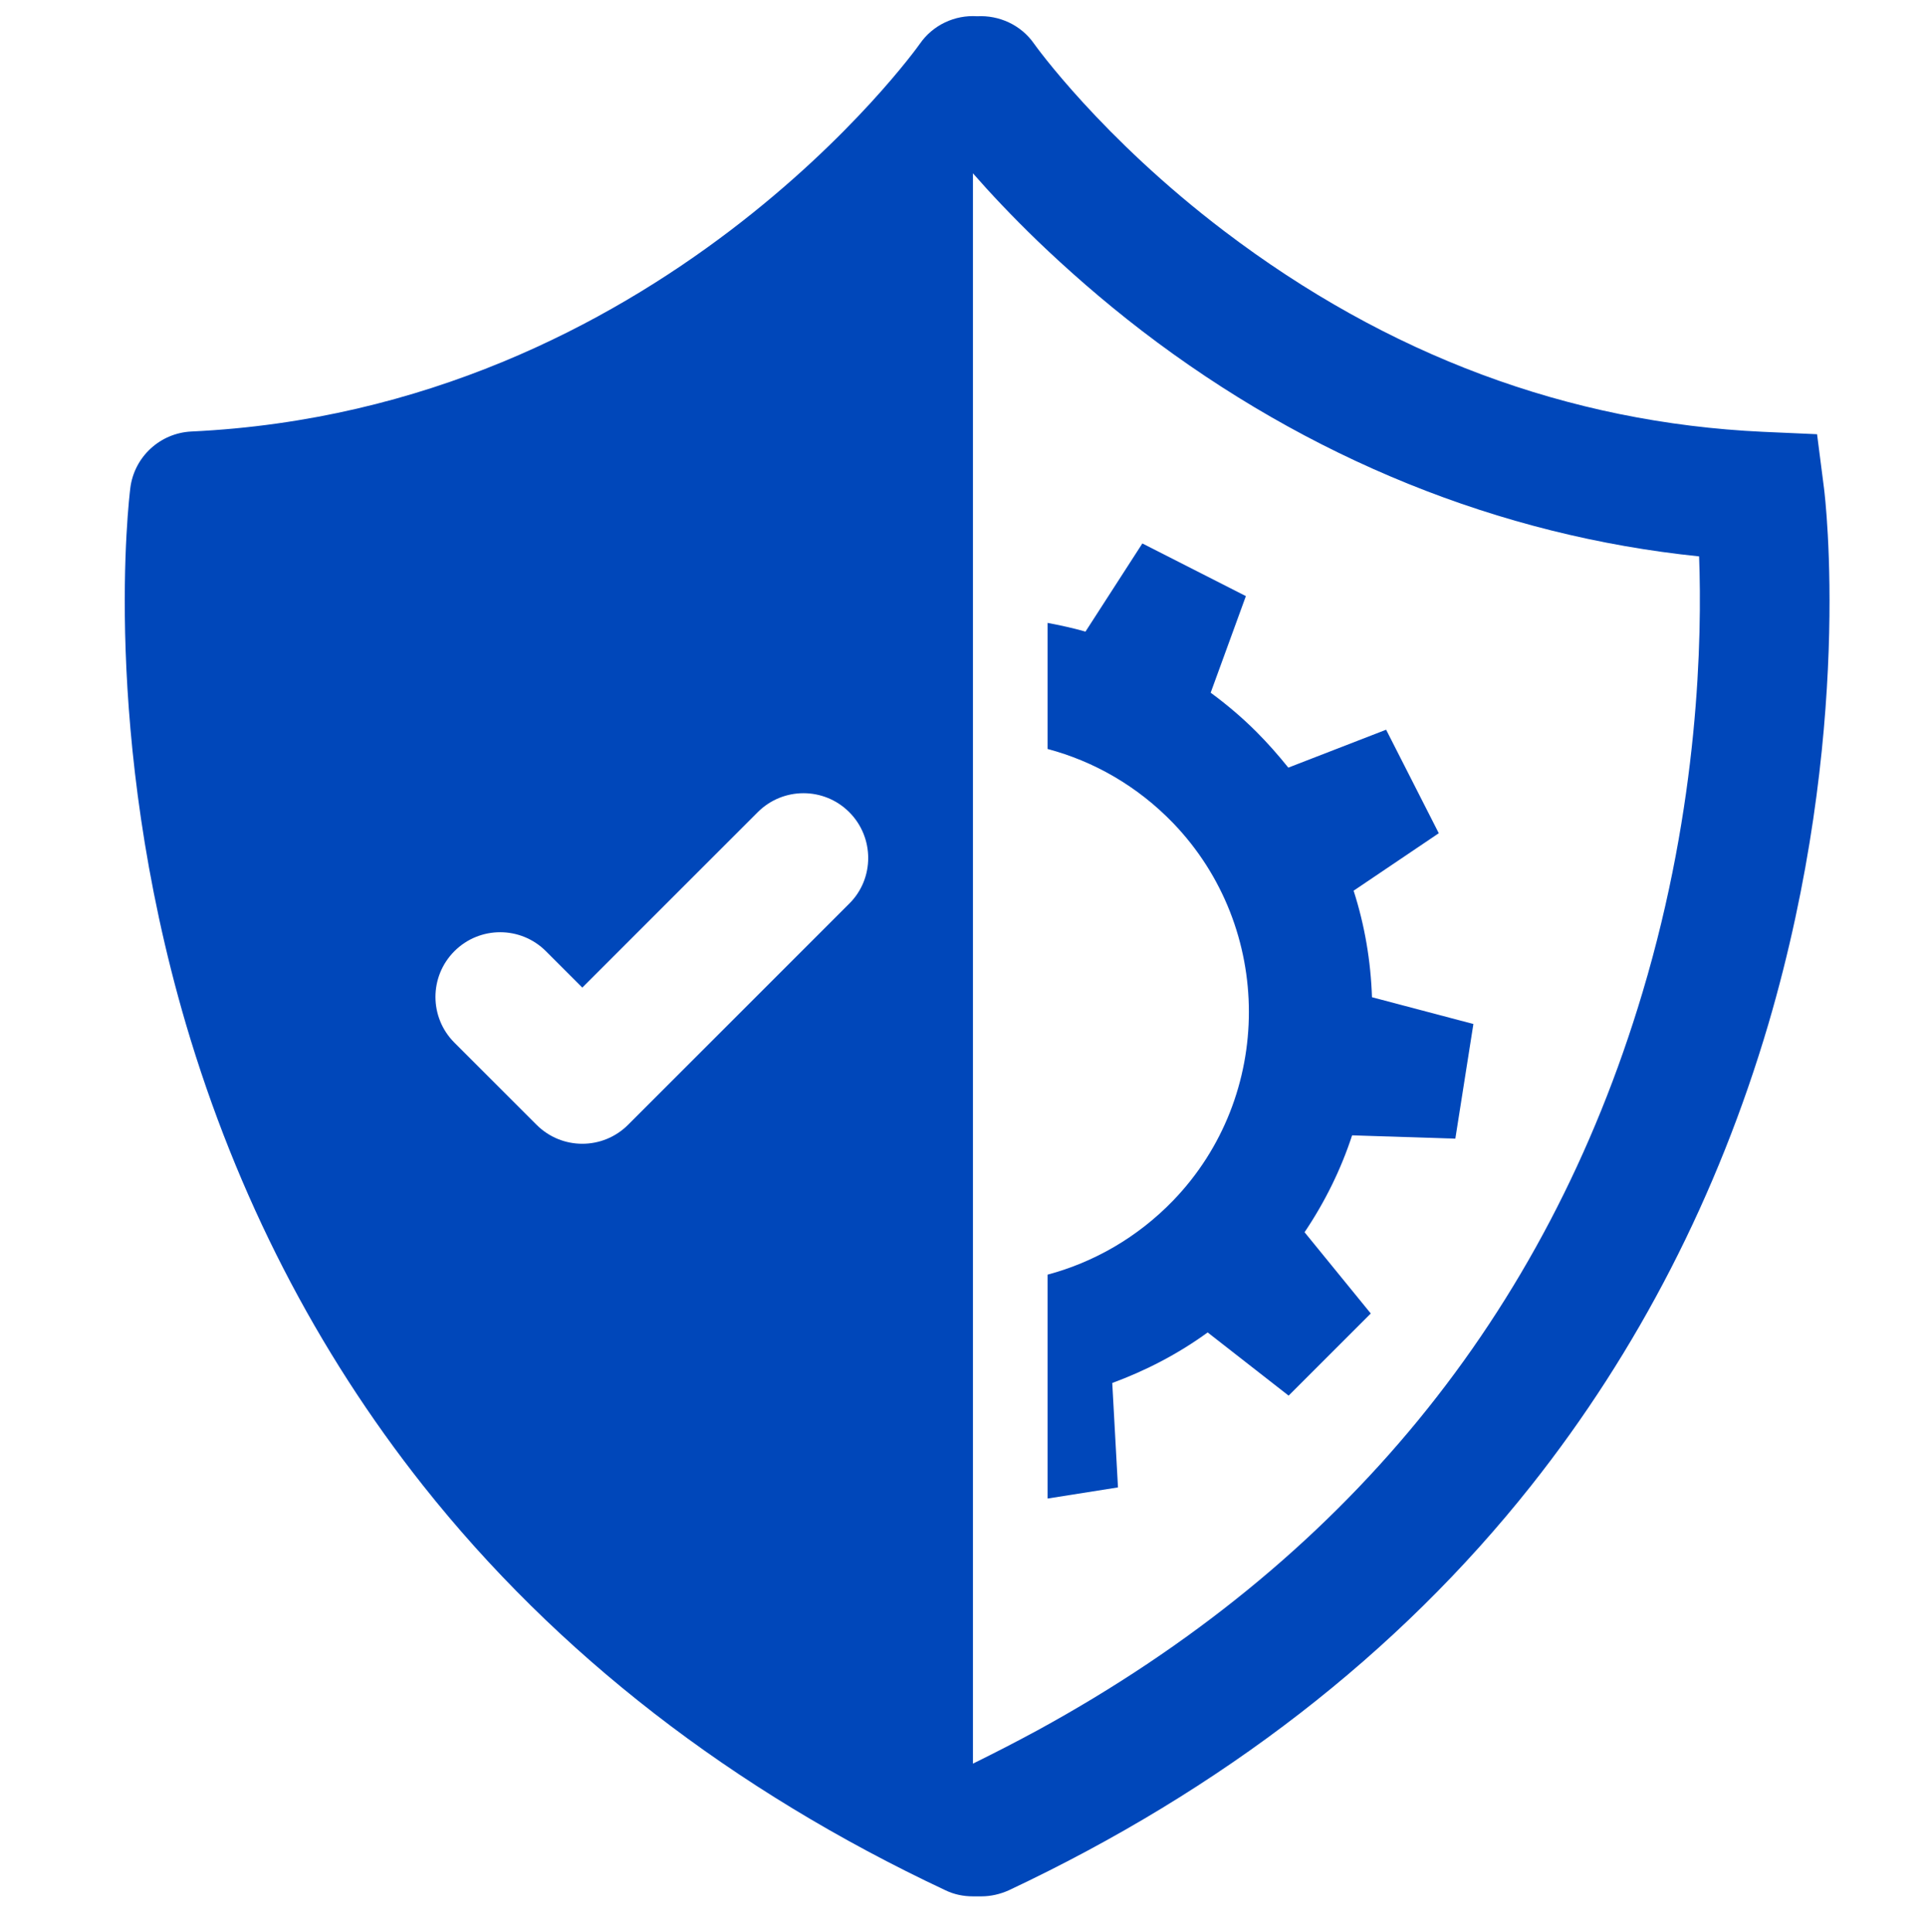 <?xml version="1.0" encoding="utf-8"?>
<!-- Generator: Adobe Illustrator 24.0.1, SVG Export Plug-In . SVG Version: 6.00 Build 0)  -->
<svg version="1.1" xmlns="http://www.w3.org/2000/svg" xmlns:xlink="http://www.w3.org/1999/xlink" x="0px" y="0px"
	 viewBox="0 0 640 642" style="enable-background:new 0 0 640 642;" xml:space="preserve">
<style type="text/css">
	.st0{display:none;}
	.st1{display:inline;}
	.st2{fill:#0047BA;}
</style>
<g id="Layer_2" class="st0">
	<g class="st1">
		<path class="st2" d="M429.4,600.4c-15.4-14-31-28-46.7-41.7c-2.8-2.4-6.6-3.5-10.6-5.6c6.8-6,9.8-8.9,13-11.6
			c16.5-14,33.2-27.8,49.5-42c9.7-8.4,8.3-16.3-3.1-21.9c-2-1-4.1-1.9-6.3-2.7c-27.8-11.6-55.7-23.3-83.6-34.9
			c-0.9,7.7-2.1,15.3-3.5,22.9c22.2,9.3,44.4,18.6,66.6,28c0.6,0.3,1,1.1,2.5,2.7c-16.4,13.8-32.6,27.8-49.1,41.3
			c-0.9,0.7-2.4,1-4,1c-1.5,0-3-0.3-4.1-0.8c-9.4-4-18.9-8.1-28.3-12.2c-2.7,7.1-5.6,14.2-8.7,21.1c4.8,2,9.5,4,14.3,6.1
			c-4.9,2.4-7.9,4.1-11,5.4c-3.7,1.6-7.4,3.1-11.1,4.7c-10.4,4.4-20.7,8.7-31.1,13.1c-14.1,5.9-28.2,11.9-42.3,17.8
			c-15.9,6.7-31.9,13.4-47.8,20c-11.4,4.8-22.8,9.5-34.3,14.3c-0.9,0.4-1.9,0.7-2.9,1c-0.3,0.1-0.7,0.2-1,0.2
			c-0.7,0.1-1.4,0.3-2.1,0.3c-0.7,0.1-1.4,0.1-2.1,0.1c-1.7,0-3.2-0.2-4.6-0.8c-14.3-6-28.7-11.9-43-17.9
			c-15.5-6.5-31.1-13-46.6-19.6c-13.9-5.9-27.8-11.7-41.7-17.6c-10.2-4.3-20.5-8.6-30.7-13c-4.3-1.8-8.7-3.6-13-5.5
			c-1-0.4-1.8-1.4-3.8-3c3.5-1.5,7-3,10.5-4.5c-3.1-6.9-6-13.9-8.7-21c-7,3-14,6.1-20.9,9.2c-2.9,1.3-5.3,2-7.7,2
			c-1,0-2-0.1-2.9-0.4c-0.3-0.1-0.6-0.2-0.9-0.3c-0.3-0.1-0.6-0.2-0.9-0.4c-0.2-0.1-0.4-0.2-0.6-0.3c-0.4-0.2-0.8-0.4-1.1-0.7
			c-0.4-0.3-0.8-0.5-1.2-0.9c-0.4-0.3-0.8-0.7-1.2-1c-0.2-0.2-0.4-0.4-0.6-0.6c-13.5-13.1-27.7-25.5-42.8-39.3
			c22.3-9.5,43.1-18.4,63.8-27.2c-0.3-1.6-0.6-3.2-0.9-4.9c-1.1-6.1-1.9-12.1-2.7-17.9c-26.3,11.2-52.7,22.5-79,33.7
			c-16,6.8-17.2,13.9-4.4,25.6c17.9,16.4,35.8,32.6,54.6,49.7c-19.3,17.3-37.9,33.9-56.3,50.7c-10.7,9.8-9.5,17.3,3.6,23.1
			c13.9,6.1,27.7,12.5,42,17.5c9.6,3.4,13.2,8.1,13,18.8c-0.8,40.6-0.1,81.2-0.5,121.8c-0.1,9.1,2.9,14.7,11.6,18.4
			c69.7,29.8,139.2,60.1,209,89.8c2.6,1.1,5.8,1.6,9.1,1.6c3.2,0,6.5-0.5,9.1-1.6c68.6-27.6,136.9-56,205.4-83.7
			c9.9-4,13.9-9.4,13.8-20.3c-0.6-42.5,0-85-0.4-127.5c-0.1-8,2.1-12.3,9.8-15.2c15.3-5.7,30.2-12.3,45.2-18.8
			C440.1,618.8,441.5,611.4,429.4,600.4z M-113.9,612.2c-1.7-0.7-3.3-1.8-6.5-3.6c16.2-14.6,31-28.1,46.2-41.2
			c0.4-0.3,0.9-0.6,1.4-0.8c0.2-0.1,0.5-0.2,0.7-0.3c0.1,0,0.3-0.1,0.4-0.1c0.3-0.1,0.5-0.1,0.8-0.2c0.3,0,0.5-0.1,0.8-0.1
			c0.3,0,0.5-0.1,0.8-0.1c0.3,0,0.5,0,0.8,0c1.3,0,2.5,0.2,3.4,0.6c19.6,8.2,39.2,16.4,58.8,24.6c12.2,5.1,24.4,10.3,36.6,15.4
			c19.5,8.2,39,16.4,58.5,24.7c9.5,4,19,8,28.6,12.1c0.6,0.3,1,1.1,2.7,2.9c-1.3,1.2-2.6,2.4-3.9,3.7c-6,5.6-11.9,11.2-17.9,16.8
			c-5.2,4.8-10.4,9.7-15.7,14.5c-2.6,2.3-5.2,4.7-7.9,7c-0.5,0.5-1.4,0.7-2.4,0.7c-0.2,0-0.3,0-0.5,0c-0.3,0-0.6,0-1-0.1
			c-2.2-0.3-4.7-1.1-6.5-1.9c-27.8-12-55.3-24.7-83.3-36.4C-50.5,637.2-82.3,624.9-113.9,612.2z M129.8,864.9
			c-5.8-2.3-11-4.3-16.1-6.5C57.3,834.1,1,809.7-55.5,785.7c-7.3-3.1-10.1-6.8-10-15c0.5-37.1,0.2-74.2,0.2-113.5
			c28.7,12,55.2,23.1,81.7,34.2c16.8,7,33.6,13.8,50.2,21.3c2.9,1.3,5.5,1.9,8,1.9c4.1,0,7.7-1.8,11.5-5.4
			c5.6-5.4,11.3-10.8,17.1-16.2c5.3-4.9,10.7-9.9,16.2-15c3.4-3.1,6.9-6.3,10.4-9.6V864.9z M347.5,777.8c-0.1,3.8-3.4,9.5-6.7,10.8
			c-60.5,25.3-121.1,50-181.8,74.8c-1.3,0.5-2.8,0.7-5.3,1.3V684.1v-3v0v-13.3c3.3,3.1,6.6,6,9.8,8.9c1.8,1.6,3.5,3.1,5.2,4.6
			c3.8,3.4,7.6,6.8,11.2,10.2c4.6,4.3,9,8.5,13.2,13c1.1,1.2,2.2,2.2,3.3,3.1c0.6,0.5,1.1,1,1.7,1.4c0.5,0.4,1,0.8,1.5,1.1
			c0.7,0.5,1.4,0.9,2.2,1.3c0.4,0.2,0.7,0.4,1.1,0.5c0.7,0.3,1.5,0.6,2.2,0.8c1.8,0.6,3.8,0.9,5.7,0.9c2.5,0,5.1-0.4,7.9-1.3
			c0.5-0.2,1-0.3,1.5-0.5c0.1,0,0.3-0.1,0.5-0.2c0.4-0.1,0.8-0.3,1.3-0.5c0.7-0.3,1.4-0.6,2.1-0.9c37.3-16.7,75.3-32,113-47.8
			c3-1.3,6.2-2.2,10.8-3.8v65.8C347.8,742.2,348.2,760,347.5,777.8z M383.2,618.6c-54.2,22.7-108.4,45.3-162.5,68.2
			c-2.7,1.1-5,1.8-7.1,1.8c-0.9,0-1.9-0.1-2.8-0.4c-0.5-0.2-1.1-0.4-1.6-0.6c-0.2-0.1-0.4-0.2-0.5-0.3c-0.7-0.4-1.3-0.8-2-1.3
			c-0.6-0.5-1.3-1.1-1.9-1.7c-1.6-1.6-3.2-3.2-4.8-4.7c-5-4.9-10.1-9.7-15.4-14.6c-5.7-5.3-11.6-10.7-17.7-16.4
			c-1.3-1.2-2.7-2.5-4-3.8c8.7-3.7,17.3-7.3,25.8-10.9c20.2-8.5,40-16.9,59.6-25.1c12.6-5.3,25.1-10.6,37.7-15.9
			c0.2-0.1,0.4-0.2,0.6-0.2c19.9-8.4,39.9-16.5,59.7-25.2c2.6-1.2,4.9-1.8,7.1-1.8c1,0,1.9,0.1,2.8,0.4c0.6,0.2,1.1,0.4,1.7,0.6
			c0.3,0.1,0.5,0.3,0.8,0.4c0.3,0.2,0.6,0.3,0.8,0.5c0.9,0.6,1.9,1.4,2.8,2.3c13.6,13,27.9,25.3,43.3,39.1
			C396.9,612.7,390,615.7,383.2,618.6z"/>
		<path class="st2" d="M-42.2,420.8c0.4,4.2,0.8,8.4,1.2,12.5c0.8,7.6,1.9,15.2,3.2,22.7c0,0.1,0,0.1,0,0.2
			c3.7,20.5,9.1,40.5,16.4,59.9c2.7,7.1,5.6,14.2,8.8,21.2c1.7,3.7,3.4,7.3,5.2,10.9c0.3,0.6,0.6,1.2,0.9,1.8
			c5.9,2.5,11.8,5,17.7,7.5c6.5,2.7,12.9,5.5,19.4,8.2C23,553.6,16.2,541,10.2,527.8c-2.8-6-5.4-12.2-7.8-18.5
			c-0.4-1-0.8-1.9-1.1-2.9C-6.1,487-11.5,467-15,446.6c-0.5-3-1-6-1.4-9c-0.7-4.6-1.2-9.3-1.7-13.9c-1.1-11-1.8-22-1.9-33.1
			c-0.1-6.9,3.1-11.3,9.3-13.8c18.3-7.5,36.5-15.2,54.7-22.8c29.6-12.3,59.2-24.5,88.7-37c2.6-1.1,5.2-1.7,7.7-1.7
			c2.6,0,5.2,0.6,7.9,1.7c47,19.7,94.1,39.3,141.2,58.8c8.8,3.6,12,7,11.3,18.3c-0.2,9.5-0.8,18.9-1.8,28.2
			c-0.8,7.8-1.8,15.4-3.1,23c-3.4,20.6-8.7,40.5-15.9,59.9c-2.7,7.2-5.6,14.4-8.9,21.4c-4.9,10.7-10.4,21.2-16.6,31.6
			c-2,3.3-4,6.6-6.1,9.9c6.6-2.8,13.2-5.5,19.7-8.3c5.2-2.2,10.4-4.4,15.6-6.6c0.8-0.3,1.7-0.7,2.5-1c0.9-1.7,1.7-3.3,2.6-5
			c1.8-3.6,3.5-7.2,5.2-10.9c3.2-7,6.1-14.1,8.8-21.2c7.3-19.6,12.6-39.6,16.1-60.1c1.3-7.6,2.3-15.3,3.1-23
			c1.2-11.7,1.9-23.5,2-35.4c0-4.4,0.6-8.9-0.1-13.2c-2.3-13.8-10.4-23.2-23.3-28.5c-9.2-3.8-18.4-7.7-27.6-11.5
			c-39.1-16.3-78.3-32.6-117.4-48.9c-2.5-1-5-1.8-7.6-2.4c-0.9-0.2-1.9-0.4-2.8-0.5c-1.6-0.2-3.1-0.3-4.7-0.3
			c-3.4,0-6.8,0.5-10.2,1.5c-0.9,0.3-1.8,0.6-2.8,0.9c-0.6,0.2-1.2,0.5-1.8,0.7C77,314.5,28.4,334.7-20.3,354.9
			c-15,6.2-24.1,20.1-23.3,35.7C-43,400.6-43.1,410.7-42.2,420.8z"/>
		<path class="st2" d="M58,480.5c-0.3-0.3-0.6-0.5-0.9-0.7c-1.6-1.2-3.5-2-5.7-2c-0.2,0-0.3,0-0.5,0c-4.6,0.3-12.6,8-14.3,13.4
			c-0.2,0.7-0.4,1.3-0.4,1.9c-0.3,0.2-0.5,0.3-0.8,0.5c1.5,2.3,2.6,5,4.5,7c3.3,3.4,6.7,6.8,10,10.3c6,6.1,12.1,12.2,18.2,18.3
			c11.8,11.9,23.6,23.9,35.5,35.7c1.6,1.7,3.3,2.8,5,3.3c0.3,0.1,0.6,0.2,0.9,0.2c0.5,0.1,0.9,0.1,1.4,0.1c0.1,0,0.3,0,0.4,0
			c0.3,0,0.6-0.1,0.9-0.1c0.3-0.1,0.6-0.1,0.9-0.2c0.3-0.1,0.6-0.2,0.9-0.3c1.3-0.6,2.7-1.5,4-2.8c0.4-0.3,0.7-0.7,1.1-1
			c24.2-24,48.5-48.1,72.7-72.1c5.8-5.7,11.6-11.5,17.4-17.2c13.7-13.6,27.5-27.3,41.2-40.9c1.8-1.7,3.6-3.4,5.2-5.3
			c0.1-0.2,0.3-0.3,0.4-0.5c3.2-3.8,3-8.6-0.3-12.2c-1.6-1.8-3.3-3.4-5-5.1c-0.2-0.2-0.3-0.3-0.5-0.5c-0.2-0.2-0.3-0.3-0.5-0.5
			c-0.2-0.2-0.3-0.3-0.5-0.4c-0.3-0.3-0.7-0.5-1-0.8c-1.8-1.3-3.5-1.9-5.2-1.9c-2,0-4,0.9-6.1,2.6c-0.3,0.3-0.7,0.6-1,0.9
			c-0.2,0.2-0.3,0.3-0.5,0.5c-2.3,2.2-4.5,4.5-6.8,6.7c-15.4,15.3-30.8,30.5-46.2,45.8c-5.7,5.7-11.4,11.3-17.1,17
			c-16.8,16.6-33.5,33.3-50.3,49.9c-0.6,0.6-1.1,1.1-1.5,1.5c-0.2,0.2-0.3,0.3-0.5,0.5c-0.1,0.1-0.1,0.1-0.2,0.2l-0.2,0.2
			c-0.1,0.1-0.2,0.2-0.2,0.2c-0.2,0.2-0.4,0.4-0.6,0.5c-0.1,0.1-0.2,0.2-0.4,0.2c-0.2,0.1-0.4,0.1-0.6,0.1c0,0,0,0-0.1,0
			c-0.2,0-0.3-0.1-0.5-0.2c-0.2-0.1-0.4-0.3-0.6-0.4c-0.1-0.1-0.3-0.3-0.5-0.4l-0.4-0.4c0,0-0.1-0.1-0.2-0.2
			c-0.1-0.1-0.2-0.2-0.3-0.3c-0.1-0.1-0.2-0.2-0.3-0.3c-0.1-0.1-0.2-0.2-0.3-0.4c-0.3-0.3-0.5-0.5-0.8-0.8
			c-10.2-10.3-20.5-20.6-30.7-30.9c-5.7-5.8-11.5-11.6-17.2-17.4c-0.1-0.1-0.2-0.1-0.2-0.2v0C58.7,481.1,58.4,480.8,58,480.5z"/>
	</g>
</g>
<g id="flag-icon-css-sa">
	<path class="st2" d="M606.1,162.2l-2.3-17.9l-18-0.8c-64.6-3-124.8-25.5-179-66.7c-40.8-31-62.8-61.7-63.2-62.3
		c-4.4-6.3-11.7-9.5-18.9-9.1c-7.4-0.5-14.7,2.9-19,9.1c-0.8,1.2-86.8,121.6-242.1,128.9c-10.4,0.5-19,8.4-20.3,18.8
		c-0.4,3.3-9.9,81.5,18.5,178.2c16.8,56.9,43.3,108.5,78.8,153.3c44.3,55.9,102.7,101.2,173.6,134.5c2.9,1.4,6,2,9.1,2
		c0.4,0,0.9,0,1.3,0c0.5,0,1,0,1.5,0c3.1,0,6.2-0.7,9.1-2c70.9-33.4,129.3-78.6,173.6-134.5c35.5-44.8,62-96.4,78.8-153.3
		C616,243.7,606.5,165.4,606.1,162.2z M282.2,300.3l-73.5,73.5c-4.2,4.2-9.7,6.3-15.2,6.3s-11-2.1-15.2-6.3l-27.3-27.3
		c-8.4-8.4-8.4-22,0-30.4c8.4-8.4,22-8.4,30.4,0l12.1,12.1l58.3-58.3c8.4-8.4,22-8.4,30.4,0C290.6,278.3,290.6,292,282.2,300.3z
		 M545.8,329.8c-32.1,107.5-99.6,189.8-201,245.2c-7,3.8-14.2,7.5-21.5,11.1V57.6c5.6,6.4,12.8,14.1,21.5,22.5
		c9.7,9.3,21.2,19.5,34.6,29.8c55.4,42.5,119,68.2,185.2,75C565.6,211.8,564.6,267,545.8,329.8z"/>
	<path class="st2" d="M449.3,377.3c-3.7,11.3-9,22.1-15.8,32.2l22,27l-27.3,27.3l-26.9-21c-9.9,7.2-20.6,12.7-31.7,16.8l1.9,34.7
		l-23.4,3.7v-74.4c15.3-4.1,29.8-12.3,41.7-24.6c33.6-34.8,33.6-90.6,0-125.5c-11.9-12.3-26.3-20.5-41.7-24.6V207
		c4.2,0.8,8.4,1.7,12.6,2.9l18.9-29.3l34.4,17.5l-11.7,32.1c5.3,3.9,10.4,8.2,15.2,13c3.8,3.8,7.3,7.8,10.6,11.9l32.5-12.6
		l17.5,34.4l-28.3,19.1c3.7,11.5,5.7,23.4,6.1,35.4l33.7,8.9l-6,38.1L449.3,377.3z"/>
</g>
</svg>
